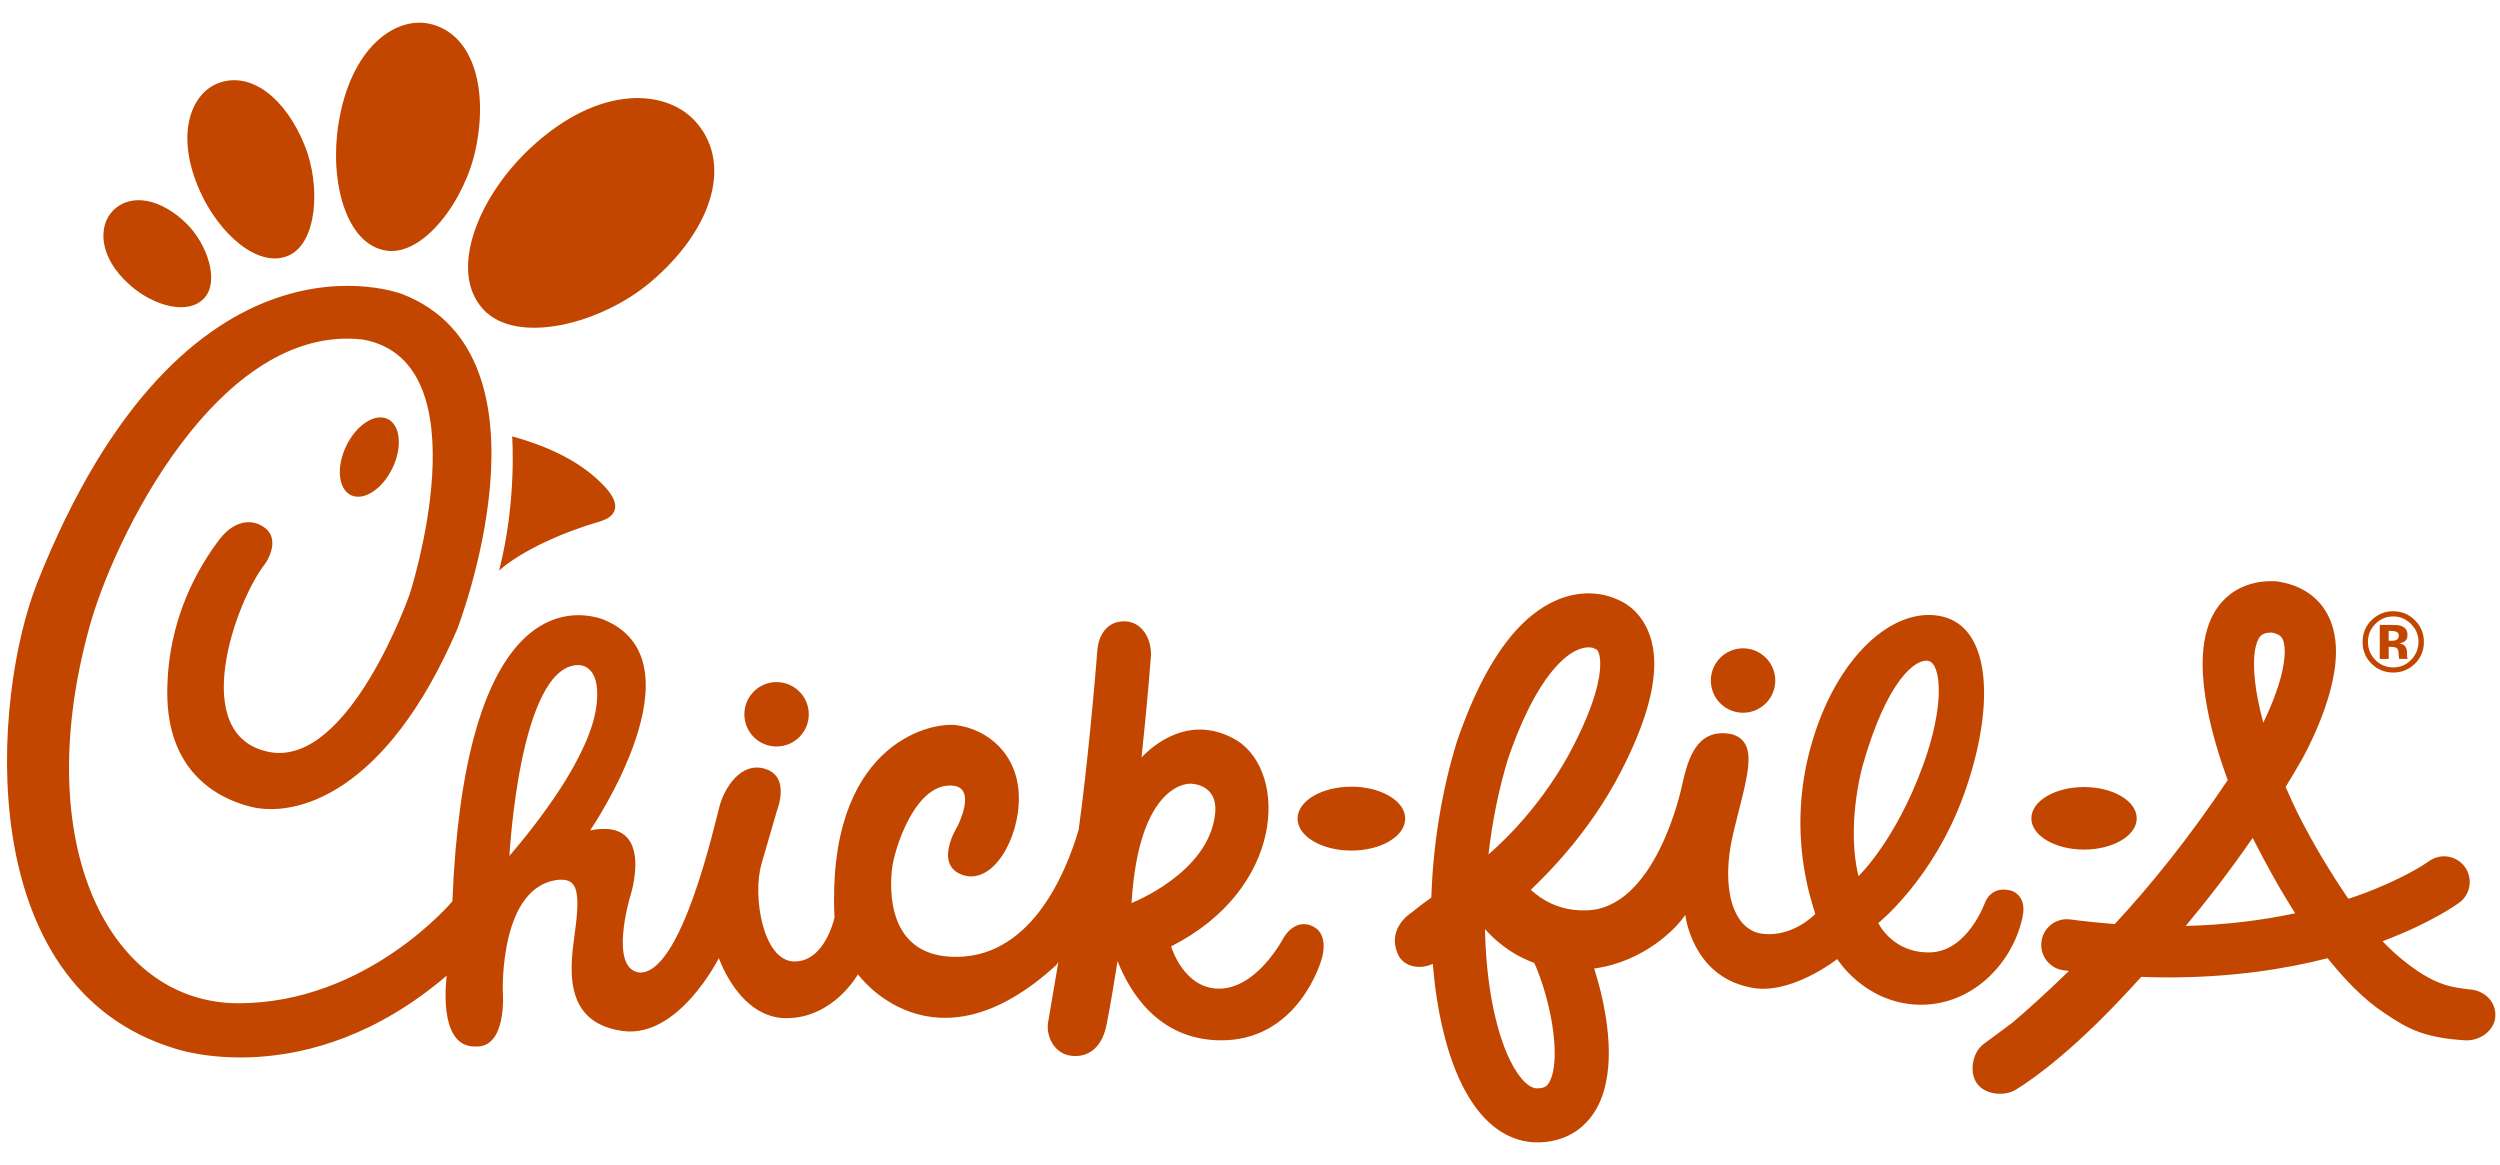<svg width="103" height="48" viewBox="0 0 103 48" fill="none" xmlns="http://www.w3.org/2000/svg">
<path d="M16.167 19.291C16.586 18.425 16.498 17.517 15.975 17.263C15.449 17.009 14.684 17.504 14.265 18.372C13.847 19.237 13.934 20.145 14.457 20.399C14.983 20.654 15.748 20.158 16.167 19.291ZM19.912 12.748C21.284 14.231 24.754 13.359 26.811 11.616C29.256 9.546 30.202 6.856 28.726 5.087C27.536 3.659 24.717 3.418 21.835 6.116C19.701 8.116 18.459 11.176 19.912 12.748ZM15.898 10.325C17.445 10.571 19.167 8.255 19.607 6.101C20.13 3.544 19.438 1.354 17.692 0.978C16.284 0.675 14.436 1.954 13.941 5.131C13.573 7.486 14.259 10.063 15.898 10.323V10.325ZM11.896 10.526C13.067 10.003 13.218 7.674 12.567 6.027C11.791 4.07 10.345 2.905 8.981 3.431C7.881 3.856 7.18 5.542 8.251 7.903C9.043 9.652 10.656 11.082 11.896 10.526ZM5.351 11.744C6.328 12.607 7.757 13.013 8.422 12.274C9.05 11.578 8.539 10.05 7.68 9.208C6.661 8.208 5.411 7.918 4.657 8.676C4.05 9.289 4.033 10.578 5.351 11.742V11.744ZM24.715 21.483C25.365 21.297 25.643 20.833 24.92 20.055C24.232 19.316 23.121 18.534 21.1 17.979C21.1 17.979 21.303 20.63 20.562 23.506C21.508 22.671 23.233 21.912 24.715 21.485V21.483ZM31.995 30.756C32.727 30.756 33.322 30.162 33.322 29.429C33.322 28.696 32.727 28.102 31.995 28.102C31.262 28.102 30.668 28.696 30.668 29.429C30.668 30.162 31.262 30.756 31.995 30.756ZM71.814 29.365C72.547 29.365 73.141 28.771 73.141 28.038C73.141 27.305 72.547 26.711 71.814 26.711C71.081 26.711 70.487 27.305 70.487 28.038C70.487 28.771 71.081 29.365 71.814 29.365ZM85.862 35.003C87.061 35.003 88.033 34.426 88.033 33.715C88.033 33.003 87.061 32.426 85.862 32.426C84.664 32.426 83.692 33.003 83.692 33.715C83.692 34.426 84.664 35.003 85.862 35.003ZM57.894 33.727C57.894 33.001 56.901 32.411 55.677 32.411C54.452 32.411 53.459 33.001 53.459 33.727C53.459 34.454 54.452 35.044 55.677 35.044C56.901 35.044 57.894 34.454 57.894 33.727ZM54.111 38.174C53.361 37.791 52.895 38.618 52.895 38.618C52.895 38.618 51.809 40.733 50.224 40.733C48.758 40.733 48.25 38.99 48.25 38.99C52.905 36.635 53.072 31.869 50.976 30.514C49.034 29.35 47.483 30.728 47.032 31.206C47.297 28.692 47.423 26.989 47.423 26.98C47.423 26.232 47.008 25.645 46.397 25.602C45.784 25.557 45.284 25.955 45.205 26.82C45.205 26.82 45.205 26.826 45.205 26.841C45.188 27.081 45.026 29.217 44.697 32.134C44.624 32.785 44.536 33.475 44.44 34.191C43.898 36.026 42.423 39.584 39.167 39.417C36.554 39.285 36.663 36.635 36.746 35.828C36.83 35.02 37.721 32.127 39.334 32.379C40.225 32.546 39.445 34.048 39.445 34.048C39.445 34.048 38.443 35.633 39.667 36.05C40.891 36.467 42.005 34.576 41.977 32.824C41.949 31.072 40.697 30.042 39.389 29.875C38.221 29.736 34.048 30.766 34.381 37.804C34.381 37.804 33.992 39.639 32.712 39.612C31.433 39.584 30.988 36.913 31.377 35.578C31.766 34.242 32.016 33.379 32.016 33.379C32.016 33.379 32.572 32.016 31.544 31.683C30.514 31.349 29.847 32.49 29.653 33.185C29.459 33.879 28.068 40.231 26.316 40.065C25.091 39.87 25.954 36.967 25.954 36.967C25.954 36.967 27.068 33.657 24.314 34.212C24.314 34.212 29.117 27.194 24.814 25.506C23.062 24.923 19.111 25.339 18.639 37.133C18.639 37.133 15.133 41.334 9.821 41.334C4.51 41.334 1.219 34.828 3.668 25.897C4.642 22.252 8.981 13.295 14.962 13.99C19.987 14.917 16.88 24.478 16.88 24.478C16.88 24.478 14.404 31.572 11.122 30.988C7.691 30.348 9.712 24.747 10.936 23.209C10.936 23.209 11.753 22.04 10.62 21.585C10.62 21.585 9.813 21.196 9.02 22.252C8.227 23.309 6.892 25.45 6.892 28.553C6.892 31.655 8.791 32.858 10.34 33.24C12.148 33.685 15.885 32.777 18.833 25.933C18.833 25.933 23.209 14.695 16.571 12.116C16.571 12.116 7.631 8.629 1.529 24.023C-0.326 28.702 -1.216 40.639 7.204 43.199C7.204 43.199 12.648 45.118 18.406 40.195C18.406 40.195 17.989 43.144 19.575 43.116C20.91 43.199 20.716 40.862 20.716 40.862C20.716 40.862 20.558 36.439 23.062 36.244C23.786 36.217 23.931 36.702 23.664 38.582C23.45 40.084 23.29 42.152 25.657 42.477C27.956 42.793 29.617 39.473 29.617 39.473C29.617 39.473 30.452 41.949 32.398 41.949C34.345 41.949 35.347 40.142 35.347 40.142C35.347 40.142 38.434 44.425 43.526 39.753L43.605 39.631C43.468 40.458 43.327 41.282 43.186 42.092C43.081 42.697 43.434 43.359 44.036 43.481C44.639 43.603 45.372 43.351 45.594 42.201C45.767 41.31 45.912 40.441 46.043 39.595C46.543 40.872 47.701 42.776 50.158 42.859C53.506 42.975 54.45 39.52 54.45 39.52C54.45 39.52 54.788 38.522 54.108 38.176L54.111 38.174ZM20.989 35.264C20.989 35.264 21.397 27.457 23.807 27.401C23.807 27.401 24.754 27.309 24.587 28.959C24.384 31.11 22.064 34.003 20.989 35.264ZM46.62 37.202C46.925 32.166 49.04 32.288 49.04 32.288C49.04 32.288 50.218 32.268 50.059 33.559C49.782 35.98 46.62 37.204 46.62 37.204V37.202ZM101.808 40.772C101.438 40.727 101.079 40.686 100.733 40.573C100.126 40.379 99.575 40.016 99.011 39.565C98.72 39.332 98.436 39.067 98.16 38.778C98.171 38.774 98.184 38.77 98.195 38.766C100.21 38.005 101.263 37.234 101.327 37.187C101.795 36.838 101.893 36.176 101.545 35.708C101.199 35.24 100.539 35.142 100.069 35.486L100.06 35.492C99.953 35.567 98.987 36.234 97.191 36.881C97.052 36.932 96.904 36.982 96.755 37.031C96.727 36.99 96.699 36.952 96.671 36.911C95.968 35.873 95.312 34.768 94.774 33.719C94.573 33.328 94.368 32.888 94.169 32.422C94.398 32.046 94.627 31.664 94.847 31.273C94.862 31.249 95.193 30.662 95.535 29.832C95.706 29.418 95.876 28.942 96.011 28.437C96.144 27.931 96.242 27.397 96.242 26.843C96.242 26.544 96.212 26.239 96.133 25.931C96.073 25.7 95.986 25.468 95.857 25.245C95.761 25.079 95.646 24.918 95.507 24.773C95.3 24.553 95.045 24.369 94.761 24.233C94.477 24.096 94.169 24.006 93.84 23.957L93.781 23.948H93.721C93.678 23.944 93.637 23.944 93.595 23.944C93.366 23.944 93.139 23.965 92.922 24.012C92.539 24.094 92.178 24.256 91.877 24.489C91.65 24.664 91.462 24.873 91.313 25.1C91.088 25.44 90.952 25.811 90.866 26.19C90.781 26.568 90.749 26.959 90.749 27.358C90.749 27.957 90.823 28.578 90.945 29.215C91.129 30.168 91.422 31.153 91.766 32.093C91.772 32.108 91.776 32.123 91.783 32.138C90.148 34.58 88.608 36.473 87.129 38.071C86.537 38.026 85.926 37.964 85.294 37.881C84.715 37.804 84.183 38.212 84.108 38.789C84.031 39.368 84.439 39.9 85.016 39.975C85.091 39.986 85.166 39.994 85.241 40.003C84.309 40.911 83.497 41.637 82.892 42.15L81.724 43.015C81.256 43.364 81.115 44.19 81.465 44.658C81.814 45.126 82.668 45.19 83.136 44.842C83.166 44.819 84.847 43.84 87.362 41.173C87.64 40.879 87.926 40.571 88.219 40.248C88.595 40.261 88.965 40.27 89.324 40.27C91.93 40.27 94.127 39.932 95.898 39.479C96.588 40.332 97.329 41.135 98.237 41.738C98.733 42.067 99.12 42.323 99.69 42.528C100.259 42.731 100.951 42.829 101.585 42.861C102.169 42.889 102.78 42.458 102.808 41.874C102.838 41.291 102.402 40.838 101.803 40.766L101.808 40.772ZM92.934 26.651C92.966 26.51 93.007 26.403 93.048 26.328C93.078 26.273 93.105 26.235 93.133 26.205C93.174 26.164 93.206 26.14 93.268 26.113C93.33 26.087 93.43 26.064 93.593 26.061C93.736 26.087 93.823 26.126 93.881 26.158C93.93 26.185 93.956 26.209 93.981 26.237C93.999 26.256 94.016 26.279 94.033 26.309C94.056 26.354 94.082 26.42 94.101 26.51C94.12 26.6 94.131 26.715 94.131 26.848C94.131 27.14 94.073 27.517 93.969 27.901C93.817 28.48 93.571 29.081 93.366 29.523C93.323 29.615 93.285 29.698 93.246 29.775C93.159 29.45 93.084 29.13 93.024 28.822C92.919 28.284 92.864 27.784 92.864 27.365C92.864 27.081 92.89 26.837 92.932 26.651H92.934ZM90.052 38.15C90.967 37.05 91.903 35.836 92.811 34.52C92.838 34.576 92.868 34.633 92.896 34.689C93.321 35.514 93.802 36.409 94.353 37.296C94.421 37.407 94.492 37.516 94.562 37.627C93.281 37.902 91.776 38.103 90.052 38.15ZM83.326 37.776C83.521 36.956 82.95 36.719 82.895 36.706C82.839 36.691 82.13 36.441 81.796 37.15C81.796 37.15 81.087 39.195 79.529 39.238C77.972 39.281 77.386 38.029 77.386 38.029C77.386 38.029 79.649 36.23 80.91 32.743C82.17 29.256 82.102 25.88 80.019 25.399C78.017 24.936 75.605 27.068 74.585 30.832C73.624 34.383 74.641 37.138 74.79 37.657C74.771 37.676 73.863 38.62 72.62 38.473C71.372 38.323 70.895 36.544 71.395 34.392C71.917 32.153 72.545 30.627 71.376 30.256C69.763 29.903 69.485 31.591 69.28 32.443C69.28 32.443 68.206 37.563 65.257 37.507C64.2 37.518 63.475 37.037 63.071 36.659C63.539 36.212 64.016 35.717 64.484 35.172C65.325 34.191 66.137 33.05 66.804 31.747C67.295 30.788 67.629 29.963 67.844 29.245C68.058 28.525 68.154 27.907 68.156 27.36C68.156 26.886 68.082 26.465 67.945 26.102C67.842 25.831 67.706 25.596 67.556 25.403C67.33 25.113 67.073 24.923 66.864 24.807C66.746 24.741 66.642 24.698 66.56 24.668C66.49 24.639 66.398 24.6 66.283 24.566C66.073 24.504 65.791 24.446 65.449 24.446C65.071 24.446 64.62 24.519 64.153 24.718C63.8 24.865 63.439 25.083 63.082 25.376C62.546 25.818 62.018 26.431 61.51 27.264C60.999 28.1 60.505 29.16 60.037 30.514L60.031 30.531L60.027 30.548C59.373 32.659 59.04 34.881 58.969 36.982C58.542 37.279 58.161 37.595 58.161 37.595C58.161 37.595 57.11 38.227 57.597 39.319C57.835 39.849 58.503 39.954 59.031 39.712C59.072 40.201 59.125 40.68 59.198 41.139C59.317 41.915 59.482 42.644 59.689 43.31C59.845 43.81 60.027 44.276 60.24 44.703C60.401 45.024 60.578 45.323 60.777 45.596C61.076 46.007 61.428 46.365 61.86 46.635C62.076 46.769 62.311 46.878 62.561 46.953C62.811 47.028 63.076 47.068 63.34 47.066C63.358 47.066 63.375 47.066 63.39 47.066C63.638 47.062 63.879 47.032 64.112 46.97C64.52 46.865 64.898 46.665 65.197 46.398C65.424 46.199 65.605 45.966 65.749 45.722C65.962 45.357 66.093 44.968 66.171 44.575C66.251 44.182 66.283 43.782 66.283 43.379C66.283 42.868 66.231 42.349 66.15 41.842C66.039 41.163 65.872 40.501 65.68 39.902C67.738 39.627 69.094 38.225 69.434 37.691C69.434 37.691 69.699 40.167 72.049 40.667C73.705 41.084 75.694 39.513 75.694 39.513C75.694 39.513 76.793 41.293 78.976 41.392C81.16 41.49 82.912 39.763 83.331 37.774L83.326 37.776ZM62.142 31.226C62.52 30.136 62.905 29.294 63.268 28.655C63.544 28.174 63.806 27.809 64.046 27.534C64.407 27.119 64.71 26.912 64.939 26.801C65.167 26.692 65.328 26.672 65.447 26.67C65.541 26.67 65.608 26.685 65.642 26.696L65.652 26.7L65.744 26.749L65.793 26.762C65.806 26.777 65.832 26.807 65.864 26.89C65.894 26.974 65.93 27.119 65.93 27.358C65.93 27.638 65.879 28.049 65.712 28.606C65.546 29.164 65.266 29.869 64.823 30.732C64.253 31.849 63.541 32.852 62.796 33.721C62.313 34.285 61.813 34.775 61.326 35.204C61.477 33.866 61.745 32.51 62.144 31.223L62.142 31.226ZM63.986 44.143C63.954 44.301 63.909 44.43 63.864 44.524C63.83 44.594 63.798 44.645 63.768 44.682C63.721 44.737 63.689 44.761 63.635 44.786C63.582 44.81 63.499 44.838 63.345 44.84H63.334C63.255 44.84 63.191 44.825 63.101 44.784C63.024 44.748 62.93 44.684 62.824 44.581C62.636 44.404 62.417 44.101 62.215 43.686C61.909 43.067 61.64 42.203 61.458 41.197C61.298 40.317 61.202 39.328 61.181 38.276C61.482 38.625 62.168 39.295 63.212 39.672C63.291 39.845 63.375 40.052 63.454 40.276C63.616 40.729 63.77 41.265 63.879 41.808C63.988 42.351 64.054 42.902 64.054 43.379C64.054 43.669 64.031 43.932 63.986 44.141V44.143ZM76.57 36.097C76.282 34.928 76.301 33.322 76.718 31.627C77.737 27.974 78.961 27.102 79.463 27.232C79.963 27.363 80.151 29.014 79.222 31.552C78.081 34.668 76.57 36.097 76.57 36.097Z" fill="#C24600"/>
<path d="M99.485 27.352C99.24 27.589 98.945 27.709 98.601 27.709C98.257 27.709 97.947 27.587 97.703 27.343C97.46 27.1 97.338 26.801 97.338 26.446C97.338 26.091 97.468 25.771 97.731 25.525C97.979 25.297 98.267 25.183 98.601 25.183C98.949 25.183 99.248 25.307 99.494 25.553C99.742 25.801 99.865 26.098 99.865 26.446C99.865 26.794 99.74 27.106 99.487 27.354L99.485 27.352ZM97.859 25.713C97.658 25.918 97.558 26.164 97.558 26.444C97.558 26.724 97.661 26.985 97.864 27.19C98.067 27.395 98.312 27.497 98.601 27.497C98.889 27.497 99.133 27.395 99.336 27.187C99.539 26.98 99.641 26.732 99.641 26.444C99.641 26.155 99.541 25.918 99.338 25.713C99.133 25.504 98.887 25.397 98.601 25.397C98.314 25.397 98.062 25.502 97.859 25.713ZM98.047 27.147V25.747C98.135 25.747 98.265 25.747 98.438 25.747C98.611 25.747 98.707 25.747 98.727 25.75C98.838 25.758 98.93 25.782 99.002 25.822C99.126 25.89 99.188 26.002 99.188 26.155C99.188 26.273 99.156 26.358 99.09 26.41C99.024 26.463 98.942 26.493 98.849 26.504C98.936 26.523 99.002 26.549 99.047 26.585C99.13 26.651 99.171 26.756 99.171 26.899V27.025C99.171 27.038 99.171 27.053 99.173 27.066C99.173 27.081 99.177 27.093 99.184 27.106L99.197 27.145H98.846C98.836 27.1 98.827 27.036 98.823 26.95C98.819 26.865 98.812 26.809 98.799 26.779C98.78 26.73 98.746 26.696 98.697 26.677C98.669 26.666 98.626 26.658 98.571 26.655L98.492 26.651H98.415V27.147H98.047ZM98.716 26.023C98.665 26.004 98.594 25.993 98.502 25.993H98.413V26.399H98.556C98.641 26.399 98.707 26.382 98.757 26.348C98.804 26.314 98.829 26.258 98.829 26.181C98.829 26.104 98.791 26.051 98.716 26.021V26.023Z" fill="#C24600"/>
</svg>
